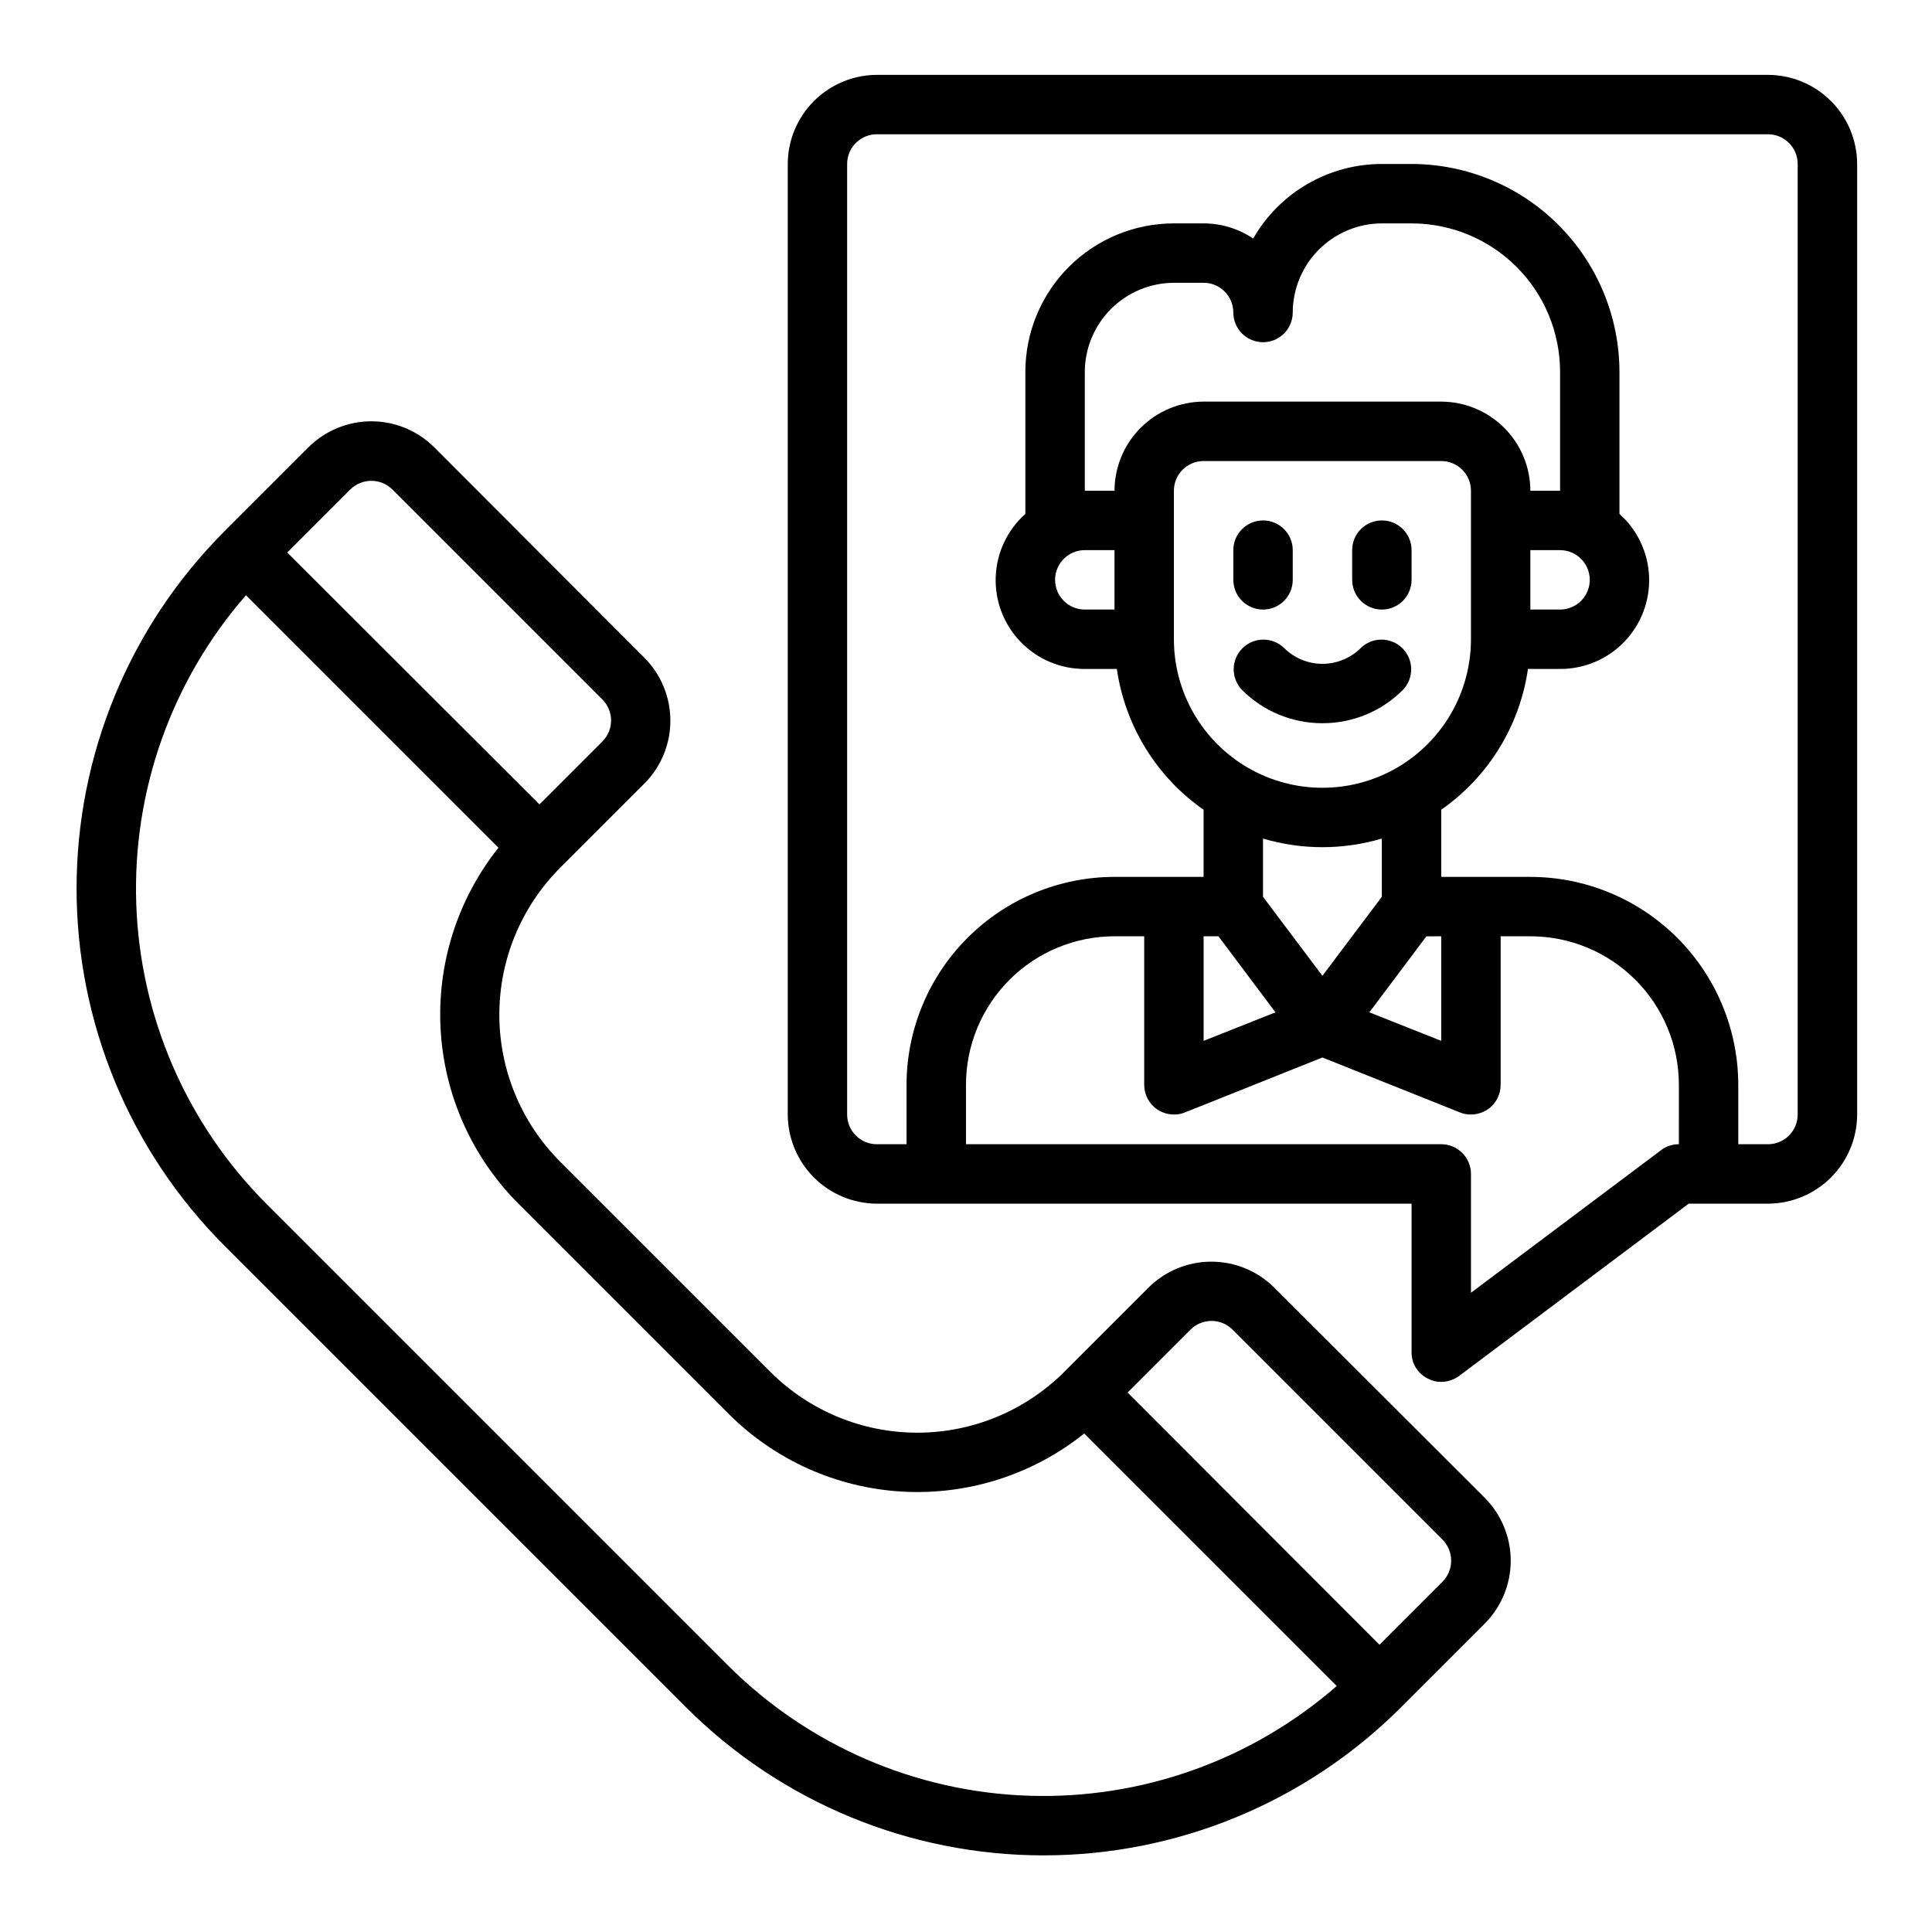 <?xml version="1.0" encoding="UTF-8"?>
<!-- The Best Svg Icon site in the world: iconSvg.co, Visit us! https://iconsvg.co -->
<svg fill="#000000" width="800px" height="800px" version="1.1" viewBox="144 144 512 512" xmlns="http://www.w3.org/2000/svg">
 <g>
  <path d="m537.45 540.91-55.734-55.656v0.004c-4.43-4.426-10.43-6.906-16.691-6.906-6.258 0-12.258 2.481-16.688 6.906l-22.277 22.277c-10.332 10.336-24.352 16.141-38.965 16.141-14.617 0-28.633-5.805-38.969-16.141l-55.656-55.656c-10.332-10.336-16.141-24.352-16.141-38.965 0-14.617 5.809-28.633 16.141-38.969l22.277-22.277h0.004c4.422-4.43 6.906-10.43 6.906-16.688 0-6.258-2.484-12.262-6.906-16.691l-55.656-55.73c-4.43-4.426-10.43-6.91-16.688-6.91-6.262 0-12.262 2.484-16.691 6.91l-22.277 22.277c-25.066 25.109-39.145 59.141-39.145 94.621s14.078 69.512 39.145 94.621l122.49 122.49c25.117 25.055 59.145 39.125 94.621 39.125 35.477 0 69.508-14.07 94.625-39.125l22.277-22.277c4.422-4.43 6.906-10.43 6.906-16.688 0-6.258-2.484-12.262-6.906-16.691zm-300.63-267.18c3.094-3.07 8.082-3.07 11.176 0l55.656 55.656c3.051 3.07 3.051 8.027 0 11.098l-16.688 16.688-66.836-66.75zm100.21 311.73-122.49-122.49c-21.137-21.207-33.441-49.637-34.434-79.559-0.992-29.918 9.398-59.102 29.078-81.664l66.914 66.914c-10.848 13.629-16.301 30.77-15.328 48.156 0.973 17.391 8.305 33.816 20.602 46.152l55.656 55.652c12.309 12.34 28.742 19.699 46.145 20.672 17.402 0.977 34.551-4.508 48.16-15.398l66.914 66.914c-22.559 19.68-51.742 30.074-81.664 29.078-29.922-0.992-58.352-13.297-79.555-34.43zm189.24-22.277-16.688 16.688-66.754-66.832 16.688-16.688v-0.004c3.07-3.051 8.027-3.051 11.098 0l55.656 55.656c3.07 3.094 3.07 8.086 0 11.18z"/>
  <path d="m612.54 163.84h-236.16c-6.258 0.02-12.254 2.516-16.68 6.941-4.426 4.422-6.918 10.418-6.938 16.676v251.91c0.02 6.258 2.512 12.254 6.938 16.676 4.426 4.426 10.422 6.922 16.68 6.941h141.7v39.359c-0.035 2.977 1.652 5.703 4.332 7.004 1.086 0.59 2.305 0.891 3.539 0.867 1.703-0.016 3.356-0.566 4.727-1.574l60.848-45.656h21.02c6.258-0.02 12.254-2.516 16.68-6.941 4.422-4.422 6.918-10.418 6.938-16.676v-251.91c-0.02-6.258-2.516-12.254-6.938-16.676-4.426-4.426-10.422-6.922-16.68-6.941zm-23.617 283.39c-1.703-0.008-3.363 0.543-4.723 1.574l-50.379 37.785v-31.488c0-2.086-0.832-4.09-2.309-5.566-1.477-1.477-3.477-2.305-5.566-2.305h-125.95v-15.742c0-10.441 4.144-20.453 11.527-27.832 7.383-7.383 17.391-11.531 27.832-11.531h7.871v39.363c-0.004 2.617 1.293 5.066 3.465 6.531 1.309 0.867 2.84 1.332 4.406 1.34 1 0.016 1.988-0.172 2.914-0.551l36.445-14.562 36.449 14.562c0.922 0.379 1.914 0.566 2.914 0.551 1.566-0.008 3.098-0.473 4.406-1.34 2.172-1.465 3.469-3.914 3.465-6.531v-39.363h7.871c10.441 0 20.449 4.148 27.832 11.531 7.383 7.379 11.527 17.391 11.527 27.832zm-157.44-173.18v-31.488c0.016-6.258 2.512-12.254 6.938-16.68 4.422-4.426 10.418-6.918 16.676-6.938h7.875c2.086 0 4.09 0.828 5.566 2.305 1.473 1.477 2.305 3.481 2.305 5.566 0 4.348 3.523 7.875 7.871 7.875s7.871-3.527 7.871-7.875c0.02-6.258 2.516-12.254 6.938-16.676 4.426-4.426 10.422-6.922 16.68-6.938h7.871c10.441 0 20.449 4.144 27.832 11.527 7.383 7.383 11.527 17.391 11.527 27.832v31.488h-7.871c-0.02-6.258-2.512-12.254-6.938-16.68-4.426-4.426-10.422-6.918-16.68-6.938h-62.973c-6.258 0.02-12.254 2.512-16.68 6.938-4.426 4.426-6.918 10.422-6.938 16.68zm7.871 15.742v15.742l-7.871 0.004c-4.348 0-7.875-3.523-7.875-7.871 0-4.348 3.527-7.875 7.875-7.875zm125.95 7.871v0.004c0 2.086-0.832 4.09-2.309 5.566-1.477 1.473-3.477 2.305-5.566 2.305h-7.871v-15.746h7.871c2.09 0 4.09 0.832 5.566 2.309 1.477 1.473 2.309 3.477 2.309 5.566zm-110.21-23.613c0-4.348 3.527-7.871 7.875-7.871h62.977-0.004c2.09 0 4.09 0.828 5.566 2.305 1.477 1.477 2.309 3.477 2.309 5.566v39.359c0 14.062-7.504 27.055-19.68 34.086-12.18 7.031-27.184 7.031-39.363 0-12.176-7.031-19.68-20.023-19.68-34.086zm66.914 118.08 3.934-0.004v27.711l-19.051-7.559zm-27.555 10.469-15.742-20.941v-15.43c10.273 3.043 21.211 3.043 31.488 0v15.43zm-27.551-10.473 15.113 20.152-19.047 7.559v-27.711zm153.5 47.234c0 2.086-0.828 4.09-2.305 5.566-1.477 1.477-3.477 2.305-5.566 2.305h-7.871v-15.742c-0.016-14.609-5.828-28.617-16.16-38.949-10.328-10.328-24.336-16.141-38.945-16.156h-23.617v-17.793c12.488-8.727 20.809-22.234 22.988-37.312h8.5c6.406 0.023 12.547-2.566 17-7.172 4.453-4.602 6.836-10.824 6.602-17.227-0.238-6.402-3.074-12.43-7.856-16.691v-37.629c-0.016-14.609-5.828-28.617-16.16-38.945-10.328-10.332-24.336-16.145-38.945-16.16h-7.871c-6.918 0-13.715 1.828-19.699 5.297-5.988 3.469-10.949 8.457-14.387 14.461-3.887-2.613-8.461-4.012-13.145-4.012h-7.875c-10.438 0-20.449 4.144-27.832 11.527-7.379 7.383-11.527 17.391-11.527 27.832v37.629c-4.781 4.262-7.617 10.289-7.856 16.691-0.234 6.402 2.148 12.625 6.602 17.227 4.453 4.606 10.594 7.195 17 7.172h8.5c2.18 15.078 10.5 28.586 22.988 37.312v17.793h-23.617c-14.609 0.016-28.617 5.828-38.945 16.156-10.332 10.332-16.145 24.34-16.16 38.949v15.742h-7.871c-4.348 0-7.871-3.523-7.871-7.871v-251.91c0-4.348 3.523-7.871 7.871-7.871h236.16c2.09 0 4.09 0.828 5.566 2.305 1.477 1.477 2.305 3.481 2.305 5.566z"/>
  <path d="m478.72 305.54c2.086 0 4.09-0.832 5.566-2.305 1.477-1.477 2.305-3.481 2.305-5.566v-7.875c0-4.348-3.523-7.871-7.871-7.871s-7.871 3.523-7.871 7.871v7.875c0 2.086 0.828 4.09 2.305 5.566 1.477 1.473 3.481 2.305 5.566 2.305z"/>
  <path d="m510.21 305.54c2.086 0 4.09-0.832 5.566-2.305 1.477-1.477 2.305-3.481 2.305-5.566v-7.875c0-4.348-3.523-7.871-7.871-7.871-4.348 0-7.871 3.523-7.871 7.871v7.875c0 2.086 0.828 4.09 2.305 5.566 1.477 1.473 3.477 2.305 5.566 2.305z"/>
  <path d="m494.46 335.66c7.996 0.016 15.664-3.156 21.312-8.816 2.981-3.09 2.941-8-0.098-11.035-3.035-3.035-7.945-3.078-11.035-0.098-2.703 2.695-6.363 4.211-10.18 4.211-3.812 0-7.477-1.516-10.176-4.211-3.09-2.981-8-2.938-11.035 0.098-3.039 3.035-3.078 7.945-0.098 11.035 5.648 5.66 13.316 8.832 21.309 8.816z"/>
 </g>
</svg>